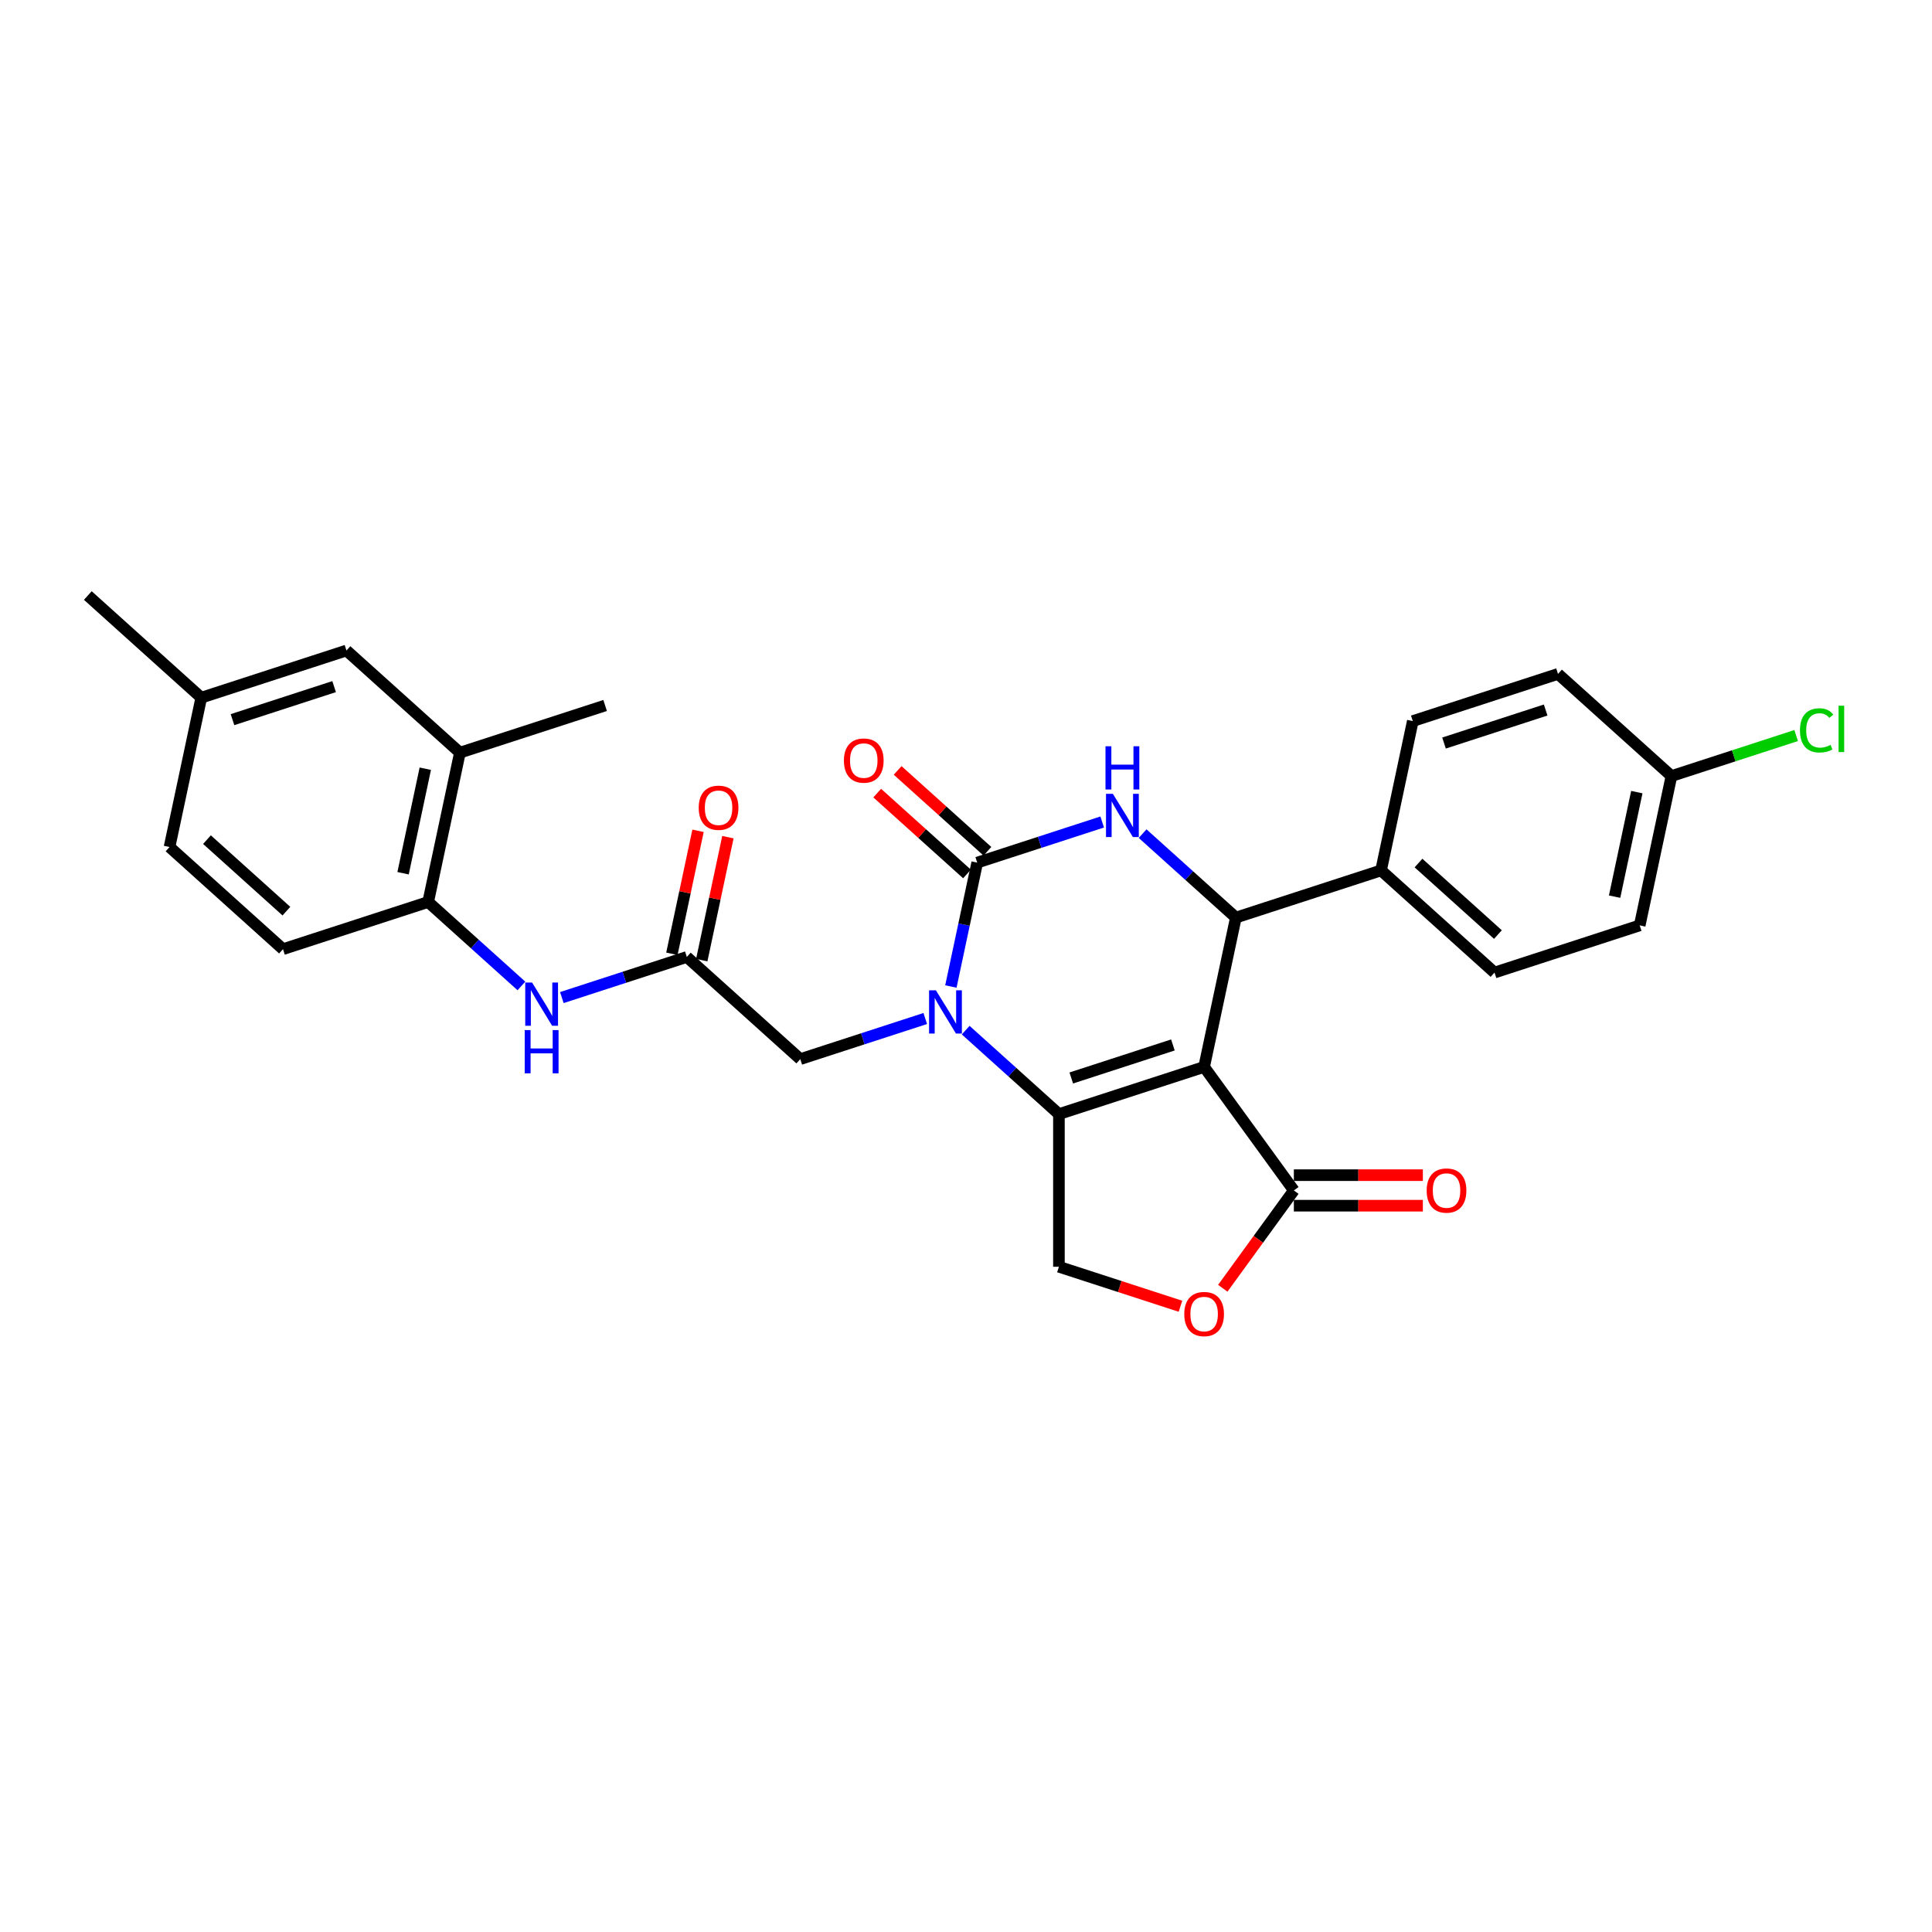<?xml version='1.0' encoding='iso-8859-1'?>
<svg version='1.1' baseProfile='full'
              xmlns='http://www.w3.org/2000/svg'
                      xmlns:rdkit='http://www.rdkit.org/xml'
                      xmlns:xlink='http://www.w3.org/1999/xlink'
                  xml:space='preserve'
width='1000px' height='1000px' viewBox='0 0 1000 1000'>
<!-- END OF HEADER -->
<rect style='opacity:1.0;fill:#FFFFFF;stroke:none' width='1000' height='1000' x='0' y='0'> </rect>
<path class='bond-0' d='M 623.251,552.236 L 548.099,576.655' style='fill:none;fill-rule:evenodd;stroke:#000000;stroke-width:6px;stroke-linecap:butt;stroke-linejoin:miter;stroke-opacity:1' />
<path class='bond-0' d='M 607.095,540.868 L 554.488,557.961' style='fill:none;fill-rule:evenodd;stroke:#000000;stroke-width:6px;stroke-linecap:butt;stroke-linejoin:miter;stroke-opacity:1' />
<path class='bond-4' d='M 623.251,552.236 L 639.681,474.943' style='fill:none;fill-rule:evenodd;stroke:#000000;stroke-width:6px;stroke-linecap:butt;stroke-linejoin:miter;stroke-opacity:1' />
<path class='bond-5' d='M 623.251,552.236 L 669.698,616.165' style='fill:none;fill-rule:evenodd;stroke:#000000;stroke-width:6px;stroke-linecap:butt;stroke-linejoin:miter;stroke-opacity:1' />
<path class='bond-1' d='M 548.099,576.655 L 523.968,554.927' style='fill:none;fill-rule:evenodd;stroke:#000000;stroke-width:6px;stroke-linecap:butt;stroke-linejoin:miter;stroke-opacity:1' />
<path class='bond-1' d='M 523.968,554.927 L 499.838,533.2' style='fill:none;fill-rule:evenodd;stroke:#0000FF;stroke-width:6px;stroke-linecap:butt;stroke-linejoin:miter;stroke-opacity:1' />
<path class='bond-7' d='M 548.099,576.655 L 548.099,655.675' style='fill:none;fill-rule:evenodd;stroke:#000000;stroke-width:6px;stroke-linecap:butt;stroke-linejoin:miter;stroke-opacity:1' />
<path class='bond-10' d='M 478.913,527.179 L 446.568,537.689' style='fill:none;fill-rule:evenodd;stroke:#0000FF;stroke-width:6px;stroke-linecap:butt;stroke-linejoin:miter;stroke-opacity:1' />
<path class='bond-10' d='M 446.568,537.689 L 414.223,548.198' style='fill:none;fill-rule:evenodd;stroke:#000000;stroke-width:6px;stroke-linecap:butt;stroke-linejoin:miter;stroke-opacity:1' />
<path class='bond-30' d='M 492.174,510.615 L 498.989,478.551' style='fill:none;fill-rule:evenodd;stroke:#0000FF;stroke-width:6px;stroke-linecap:butt;stroke-linejoin:miter;stroke-opacity:1' />
<path class='bond-30' d='M 498.989,478.551 L 505.805,446.487' style='fill:none;fill-rule:evenodd;stroke:#000000;stroke-width:6px;stroke-linecap:butt;stroke-linejoin:miter;stroke-opacity:1' />
<path class='bond-2' d='M 505.805,446.487 L 538.15,435.977' style='fill:none;fill-rule:evenodd;stroke:#000000;stroke-width:6px;stroke-linecap:butt;stroke-linejoin:miter;stroke-opacity:1' />
<path class='bond-2' d='M 538.15,435.977 L 570.495,425.468' style='fill:none;fill-rule:evenodd;stroke:#0000FF;stroke-width:6px;stroke-linecap:butt;stroke-linejoin:miter;stroke-opacity:1' />
<path class='bond-14' d='M 511.092,440.614 L 487.855,419.691' style='fill:none;fill-rule:evenodd;stroke:#000000;stroke-width:6px;stroke-linecap:butt;stroke-linejoin:miter;stroke-opacity:1' />
<path class='bond-14' d='M 487.855,419.691 L 464.617,398.768' style='fill:none;fill-rule:evenodd;stroke:#FF0000;stroke-width:6px;stroke-linecap:butt;stroke-linejoin:miter;stroke-opacity:1' />
<path class='bond-14' d='M 500.517,452.359 L 477.28,431.436' style='fill:none;fill-rule:evenodd;stroke:#000000;stroke-width:6px;stroke-linecap:butt;stroke-linejoin:miter;stroke-opacity:1' />
<path class='bond-14' d='M 477.28,431.436 L 454.042,410.513' style='fill:none;fill-rule:evenodd;stroke:#FF0000;stroke-width:6px;stroke-linecap:butt;stroke-linejoin:miter;stroke-opacity:1' />
<path class='bond-3' d='M 591.42,431.488 L 615.55,453.216' style='fill:none;fill-rule:evenodd;stroke:#0000FF;stroke-width:6px;stroke-linecap:butt;stroke-linejoin:miter;stroke-opacity:1' />
<path class='bond-3' d='M 615.55,453.216 L 639.681,474.943' style='fill:none;fill-rule:evenodd;stroke:#000000;stroke-width:6px;stroke-linecap:butt;stroke-linejoin:miter;stroke-opacity:1' />
<path class='bond-12' d='M 639.681,474.943 L 714.833,450.524' style='fill:none;fill-rule:evenodd;stroke:#000000;stroke-width:6px;stroke-linecap:butt;stroke-linejoin:miter;stroke-opacity:1' />
<path class='bond-6' d='M 669.698,616.165 L 651.303,641.483' style='fill:none;fill-rule:evenodd;stroke:#000000;stroke-width:6px;stroke-linecap:butt;stroke-linejoin:miter;stroke-opacity:1' />
<path class='bond-6' d='M 651.303,641.483 L 632.908,666.802' style='fill:none;fill-rule:evenodd;stroke:#FF0000;stroke-width:6px;stroke-linecap:butt;stroke-linejoin:miter;stroke-opacity:1' />
<path class='bond-15' d='M 669.698,624.067 L 703.084,624.067' style='fill:none;fill-rule:evenodd;stroke:#000000;stroke-width:6px;stroke-linecap:butt;stroke-linejoin:miter;stroke-opacity:1' />
<path class='bond-15' d='M 703.084,624.067 L 736.47,624.067' style='fill:none;fill-rule:evenodd;stroke:#FF0000;stroke-width:6px;stroke-linecap:butt;stroke-linejoin:miter;stroke-opacity:1' />
<path class='bond-15' d='M 669.698,608.263 L 703.084,608.263' style='fill:none;fill-rule:evenodd;stroke:#000000;stroke-width:6px;stroke-linecap:butt;stroke-linejoin:miter;stroke-opacity:1' />
<path class='bond-15' d='M 703.084,608.263 L 736.47,608.263' style='fill:none;fill-rule:evenodd;stroke:#FF0000;stroke-width:6px;stroke-linecap:butt;stroke-linejoin:miter;stroke-opacity:1' />
<path class='bond-29' d='M 611.003,676.113 L 579.551,665.894' style='fill:none;fill-rule:evenodd;stroke:#FF0000;stroke-width:6px;stroke-linecap:butt;stroke-linejoin:miter;stroke-opacity:1' />
<path class='bond-29' d='M 579.551,665.894 L 548.099,655.675' style='fill:none;fill-rule:evenodd;stroke:#000000;stroke-width:6px;stroke-linecap:butt;stroke-linejoin:miter;stroke-opacity:1' />
<path class='bond-8' d='M 355.5,495.324 L 414.223,548.198' style='fill:none;fill-rule:evenodd;stroke:#000000;stroke-width:6px;stroke-linecap:butt;stroke-linejoin:miter;stroke-opacity:1' />
<path class='bond-9' d='M 355.5,495.324 L 323.155,505.833' style='fill:none;fill-rule:evenodd;stroke:#000000;stroke-width:6px;stroke-linecap:butt;stroke-linejoin:miter;stroke-opacity:1' />
<path class='bond-9' d='M 323.155,505.833 L 290.81,516.343' style='fill:none;fill-rule:evenodd;stroke:#0000FF;stroke-width:6px;stroke-linecap:butt;stroke-linejoin:miter;stroke-opacity:1' />
<path class='bond-17' d='M 363.229,496.967 L 369.994,465.14' style='fill:none;fill-rule:evenodd;stroke:#000000;stroke-width:6px;stroke-linecap:butt;stroke-linejoin:miter;stroke-opacity:1' />
<path class='bond-17' d='M 369.994,465.14 L 376.759,433.312' style='fill:none;fill-rule:evenodd;stroke:#FF0000;stroke-width:6px;stroke-linecap:butt;stroke-linejoin:miter;stroke-opacity:1' />
<path class='bond-17' d='M 347.771,493.681 L 354.536,461.854' style='fill:none;fill-rule:evenodd;stroke:#000000;stroke-width:6px;stroke-linecap:butt;stroke-linejoin:miter;stroke-opacity:1' />
<path class='bond-17' d='M 354.536,461.854 L 361.301,430.027' style='fill:none;fill-rule:evenodd;stroke:#FF0000;stroke-width:6px;stroke-linecap:butt;stroke-linejoin:miter;stroke-opacity:1' />
<path class='bond-11' d='M 269.885,510.322 L 245.755,488.595' style='fill:none;fill-rule:evenodd;stroke:#0000FF;stroke-width:6px;stroke-linecap:butt;stroke-linejoin:miter;stroke-opacity:1' />
<path class='bond-11' d='M 245.755,488.595 L 221.624,466.868' style='fill:none;fill-rule:evenodd;stroke:#000000;stroke-width:6px;stroke-linecap:butt;stroke-linejoin:miter;stroke-opacity:1' />
<path class='bond-13' d='M 221.624,466.868 L 238.053,389.574' style='fill:none;fill-rule:evenodd;stroke:#000000;stroke-width:6px;stroke-linecap:butt;stroke-linejoin:miter;stroke-opacity:1' />
<path class='bond-13' d='M 208.63,451.988 L 220.13,397.883' style='fill:none;fill-rule:evenodd;stroke:#000000;stroke-width:6px;stroke-linecap:butt;stroke-linejoin:miter;stroke-opacity:1' />
<path class='bond-18' d='M 221.624,466.868 L 146.472,491.286' style='fill:none;fill-rule:evenodd;stroke:#000000;stroke-width:6px;stroke-linecap:butt;stroke-linejoin:miter;stroke-opacity:1' />
<path class='bond-19' d='M 714.833,450.524 L 773.556,503.399' style='fill:none;fill-rule:evenodd;stroke:#000000;stroke-width:6px;stroke-linecap:butt;stroke-linejoin:miter;stroke-opacity:1' />
<path class='bond-19' d='M 734.216,446.711 L 775.323,483.723' style='fill:none;fill-rule:evenodd;stroke:#000000;stroke-width:6px;stroke-linecap:butt;stroke-linejoin:miter;stroke-opacity:1' />
<path class='bond-20' d='M 714.833,450.524 L 731.262,373.231' style='fill:none;fill-rule:evenodd;stroke:#000000;stroke-width:6px;stroke-linecap:butt;stroke-linejoin:miter;stroke-opacity:1' />
<path class='bond-16' d='M 238.053,389.574 L 179.33,336.7' style='fill:none;fill-rule:evenodd;stroke:#000000;stroke-width:6px;stroke-linecap:butt;stroke-linejoin:miter;stroke-opacity:1' />
<path class='bond-27' d='M 238.053,389.574 L 313.206,365.156' style='fill:none;fill-rule:evenodd;stroke:#000000;stroke-width:6px;stroke-linecap:butt;stroke-linejoin:miter;stroke-opacity:1' />
<path class='bond-32' d='M 179.33,336.7 L 104.178,361.118' style='fill:none;fill-rule:evenodd;stroke:#000000;stroke-width:6px;stroke-linecap:butt;stroke-linejoin:miter;stroke-opacity:1' />
<path class='bond-32' d='M 172.941,355.393 L 120.334,372.486' style='fill:none;fill-rule:evenodd;stroke:#000000;stroke-width:6px;stroke-linecap:butt;stroke-linejoin:miter;stroke-opacity:1' />
<path class='bond-23' d='M 146.472,491.286 L 87.749,438.411' style='fill:none;fill-rule:evenodd;stroke:#000000;stroke-width:6px;stroke-linecap:butt;stroke-linejoin:miter;stroke-opacity:1' />
<path class='bond-23' d='M 148.238,471.61 L 107.132,434.598' style='fill:none;fill-rule:evenodd;stroke:#000000;stroke-width:6px;stroke-linecap:butt;stroke-linejoin:miter;stroke-opacity:1' />
<path class='bond-25' d='M 773.556,503.399 L 848.709,478.981' style='fill:none;fill-rule:evenodd;stroke:#000000;stroke-width:6px;stroke-linecap:butt;stroke-linejoin:miter;stroke-opacity:1' />
<path class='bond-24' d='M 731.262,373.231 L 806.415,348.813' style='fill:none;fill-rule:evenodd;stroke:#000000;stroke-width:6px;stroke-linecap:butt;stroke-linejoin:miter;stroke-opacity:1' />
<path class='bond-24' d='M 747.419,384.599 L 800.025,367.506' style='fill:none;fill-rule:evenodd;stroke:#000000;stroke-width:6px;stroke-linecap:butt;stroke-linejoin:miter;stroke-opacity:1' />
<path class='bond-21' d='M 104.178,361.118 L 87.749,438.411' style='fill:none;fill-rule:evenodd;stroke:#000000;stroke-width:6px;stroke-linecap:butt;stroke-linejoin:miter;stroke-opacity:1' />
<path class='bond-28' d='M 104.178,361.118 L 45.455,308.244' style='fill:none;fill-rule:evenodd;stroke:#000000;stroke-width:6px;stroke-linecap:butt;stroke-linejoin:miter;stroke-opacity:1' />
<path class='bond-22' d='M 865.138,401.687 L 806.415,348.813' style='fill:none;fill-rule:evenodd;stroke:#000000;stroke-width:6px;stroke-linecap:butt;stroke-linejoin:miter;stroke-opacity:1' />
<path class='bond-26' d='M 865.138,401.687 L 897.412,391.201' style='fill:none;fill-rule:evenodd;stroke:#000000;stroke-width:6px;stroke-linecap:butt;stroke-linejoin:miter;stroke-opacity:1' />
<path class='bond-26' d='M 897.412,391.201 L 929.686,380.715' style='fill:none;fill-rule:evenodd;stroke:#00CC00;stroke-width:6px;stroke-linecap:butt;stroke-linejoin:miter;stroke-opacity:1' />
<path class='bond-31' d='M 865.138,401.687 L 848.709,478.981' style='fill:none;fill-rule:evenodd;stroke:#000000;stroke-width:6px;stroke-linecap:butt;stroke-linejoin:miter;stroke-opacity:1' />
<path class='bond-31' d='M 847.215,409.996 L 835.714,464.101' style='fill:none;fill-rule:evenodd;stroke:#000000;stroke-width:6px;stroke-linecap:butt;stroke-linejoin:miter;stroke-opacity:1' />
<path  class='atom-2' d='M 484.429 512.591
L 491.762 524.444
Q 492.489 525.613, 493.659 527.731
Q 494.828 529.849, 494.891 529.975
L 494.891 512.591
L 497.862 512.591
L 497.862 534.969
L 494.796 534.969
L 486.926 522.01
Q 486.009 520.493, 485.03 518.754
Q 484.081 517.016, 483.797 516.478
L 483.797 534.969
L 480.889 534.969
L 480.889 512.591
L 484.429 512.591
' fill='#0000FF'/>
<path  class='atom-4' d='M 576.011 410.879
L 583.344 422.732
Q 584.071 423.902, 585.24 426.019
Q 586.41 428.137, 586.473 428.263
L 586.473 410.879
L 589.444 410.879
L 589.444 433.257
L 586.378 433.257
L 578.508 420.298
Q 577.591 418.781, 576.611 417.043
Q 575.663 415.304, 575.378 414.767
L 575.378 433.257
L 572.471 433.257
L 572.471 410.879
L 576.011 410.879
' fill='#0000FF'/>
<path  class='atom-4' d='M 572.202 386.263
L 575.236 386.263
L 575.236 395.777
L 586.678 395.777
L 586.678 386.263
L 589.713 386.263
L 589.713 408.641
L 586.678 408.641
L 586.678 398.305
L 575.236 398.305
L 575.236 408.641
L 572.202 408.641
L 572.202 386.263
' fill='#0000FF'/>
<path  class='atom-7' d='M 612.979 680.156
Q 612.979 674.783, 615.634 671.78
Q 618.289 668.777, 623.251 668.777
Q 628.214 668.777, 630.869 671.78
Q 633.524 674.783, 633.524 680.156
Q 633.524 685.593, 630.837 688.69
Q 628.151 691.756, 623.251 691.756
Q 618.321 691.756, 615.634 688.69
Q 612.979 685.624, 612.979 680.156
M 623.251 689.228
Q 626.665 689.228, 628.498 686.952
Q 630.363 684.645, 630.363 680.156
Q 630.363 675.763, 628.498 673.55
Q 626.665 671.306, 623.251 671.306
Q 619.838 671.306, 617.973 673.519
Q 616.14 675.731, 616.14 680.156
Q 616.14 684.676, 617.973 686.952
Q 619.838 689.228, 623.251 689.228
' fill='#FF0000'/>
<path  class='atom-10' d='M 275.401 508.553
L 282.734 520.406
Q 283.461 521.576, 284.63 523.693
Q 285.8 525.811, 285.863 525.937
L 285.863 508.553
L 288.834 508.553
L 288.834 530.931
L 285.768 530.931
L 277.898 517.972
Q 276.981 516.455, 276.001 514.717
Q 275.053 512.978, 274.769 512.441
L 274.769 530.931
L 271.861 530.931
L 271.861 508.553
L 275.401 508.553
' fill='#0000FF'/>
<path  class='atom-10' d='M 271.592 533.169
L 274.627 533.169
L 274.627 542.683
L 286.069 542.683
L 286.069 533.169
L 289.103 533.169
L 289.103 555.548
L 286.069 555.548
L 286.069 545.212
L 274.627 545.212
L 274.627 555.548
L 271.592 555.548
L 271.592 533.169
' fill='#0000FF'/>
<path  class='atom-15' d='M 436.809 393.675
Q 436.809 388.302, 439.464 385.299
Q 442.119 382.296, 447.082 382.296
Q 452.044 382.296, 454.699 385.299
Q 457.354 388.302, 457.354 393.675
Q 457.354 399.112, 454.668 402.209
Q 451.981 405.275, 447.082 405.275
Q 442.151 405.275, 439.464 402.209
Q 436.809 399.143, 436.809 393.675
M 447.082 402.747
Q 450.495 402.747, 452.329 400.471
Q 454.193 398.164, 454.193 393.675
Q 454.193 389.282, 452.329 387.069
Q 450.495 384.825, 447.082 384.825
Q 443.668 384.825, 441.803 387.038
Q 439.97 389.25, 439.97 393.675
Q 439.97 398.195, 441.803 400.471
Q 443.668 402.747, 447.082 402.747
' fill='#FF0000'/>
<path  class='atom-16' d='M 738.445 616.228
Q 738.445 610.854, 741.101 607.852
Q 743.756 604.849, 748.718 604.849
Q 753.681 604.849, 756.336 607.852
Q 758.991 610.854, 758.991 616.228
Q 758.991 621.664, 756.304 624.762
Q 753.617 627.828, 748.718 627.828
Q 743.787 627.828, 741.101 624.762
Q 738.445 621.696, 738.445 616.228
M 748.718 625.299
Q 752.132 625.299, 753.965 623.023
Q 755.83 620.716, 755.83 616.228
Q 755.83 611.834, 753.965 609.622
Q 752.132 607.378, 748.718 607.378
Q 745.304 607.378, 743.44 609.59
Q 741.606 611.803, 741.606 616.228
Q 741.606 620.748, 743.44 623.023
Q 745.304 625.299, 748.718 625.299
' fill='#FF0000'/>
<path  class='atom-18' d='M 361.657 418.094
Q 361.657 412.72, 364.312 409.718
Q 366.967 406.715, 371.929 406.715
Q 376.892 406.715, 379.547 409.718
Q 382.202 412.72, 382.202 418.094
Q 382.202 423.53, 379.515 426.628
Q 376.828 429.694, 371.929 429.694
Q 366.998 429.694, 364.312 426.628
Q 361.657 423.562, 361.657 418.094
M 371.929 427.165
Q 375.343 427.165, 377.176 424.89
Q 379.041 422.582, 379.041 418.094
Q 379.041 413.7, 377.176 411.488
Q 375.343 409.244, 371.929 409.244
Q 368.516 409.244, 366.651 411.456
Q 364.817 413.669, 364.817 418.094
Q 364.817 422.614, 366.651 424.89
Q 368.516 427.165, 371.929 427.165
' fill='#FF0000'/>
<path  class='atom-27' d='M 931.661 378.043
Q 931.661 372.48, 934.253 369.572
Q 936.877 366.633, 941.839 366.633
Q 946.454 366.633, 948.919 369.888
L 946.833 371.595
Q 945.031 369.225, 941.839 369.225
Q 938.457 369.225, 936.655 371.5
Q 934.885 373.745, 934.885 378.043
Q 934.885 382.468, 936.719 384.744
Q 938.583 387.02, 942.187 387.02
Q 944.652 387.02, 947.528 385.534
L 948.414 387.905
Q 947.244 388.664, 945.474 389.106
Q 943.704 389.549, 941.744 389.549
Q 936.877 389.549, 934.253 386.577
Q 931.661 383.606, 931.661 378.043
' fill='#00CC00'/>
<path  class='atom-27' d='M 951.638 365.274
L 954.545 365.274
L 954.545 389.264
L 951.638 389.264
L 951.638 365.274
' fill='#00CC00'/>
</svg>
